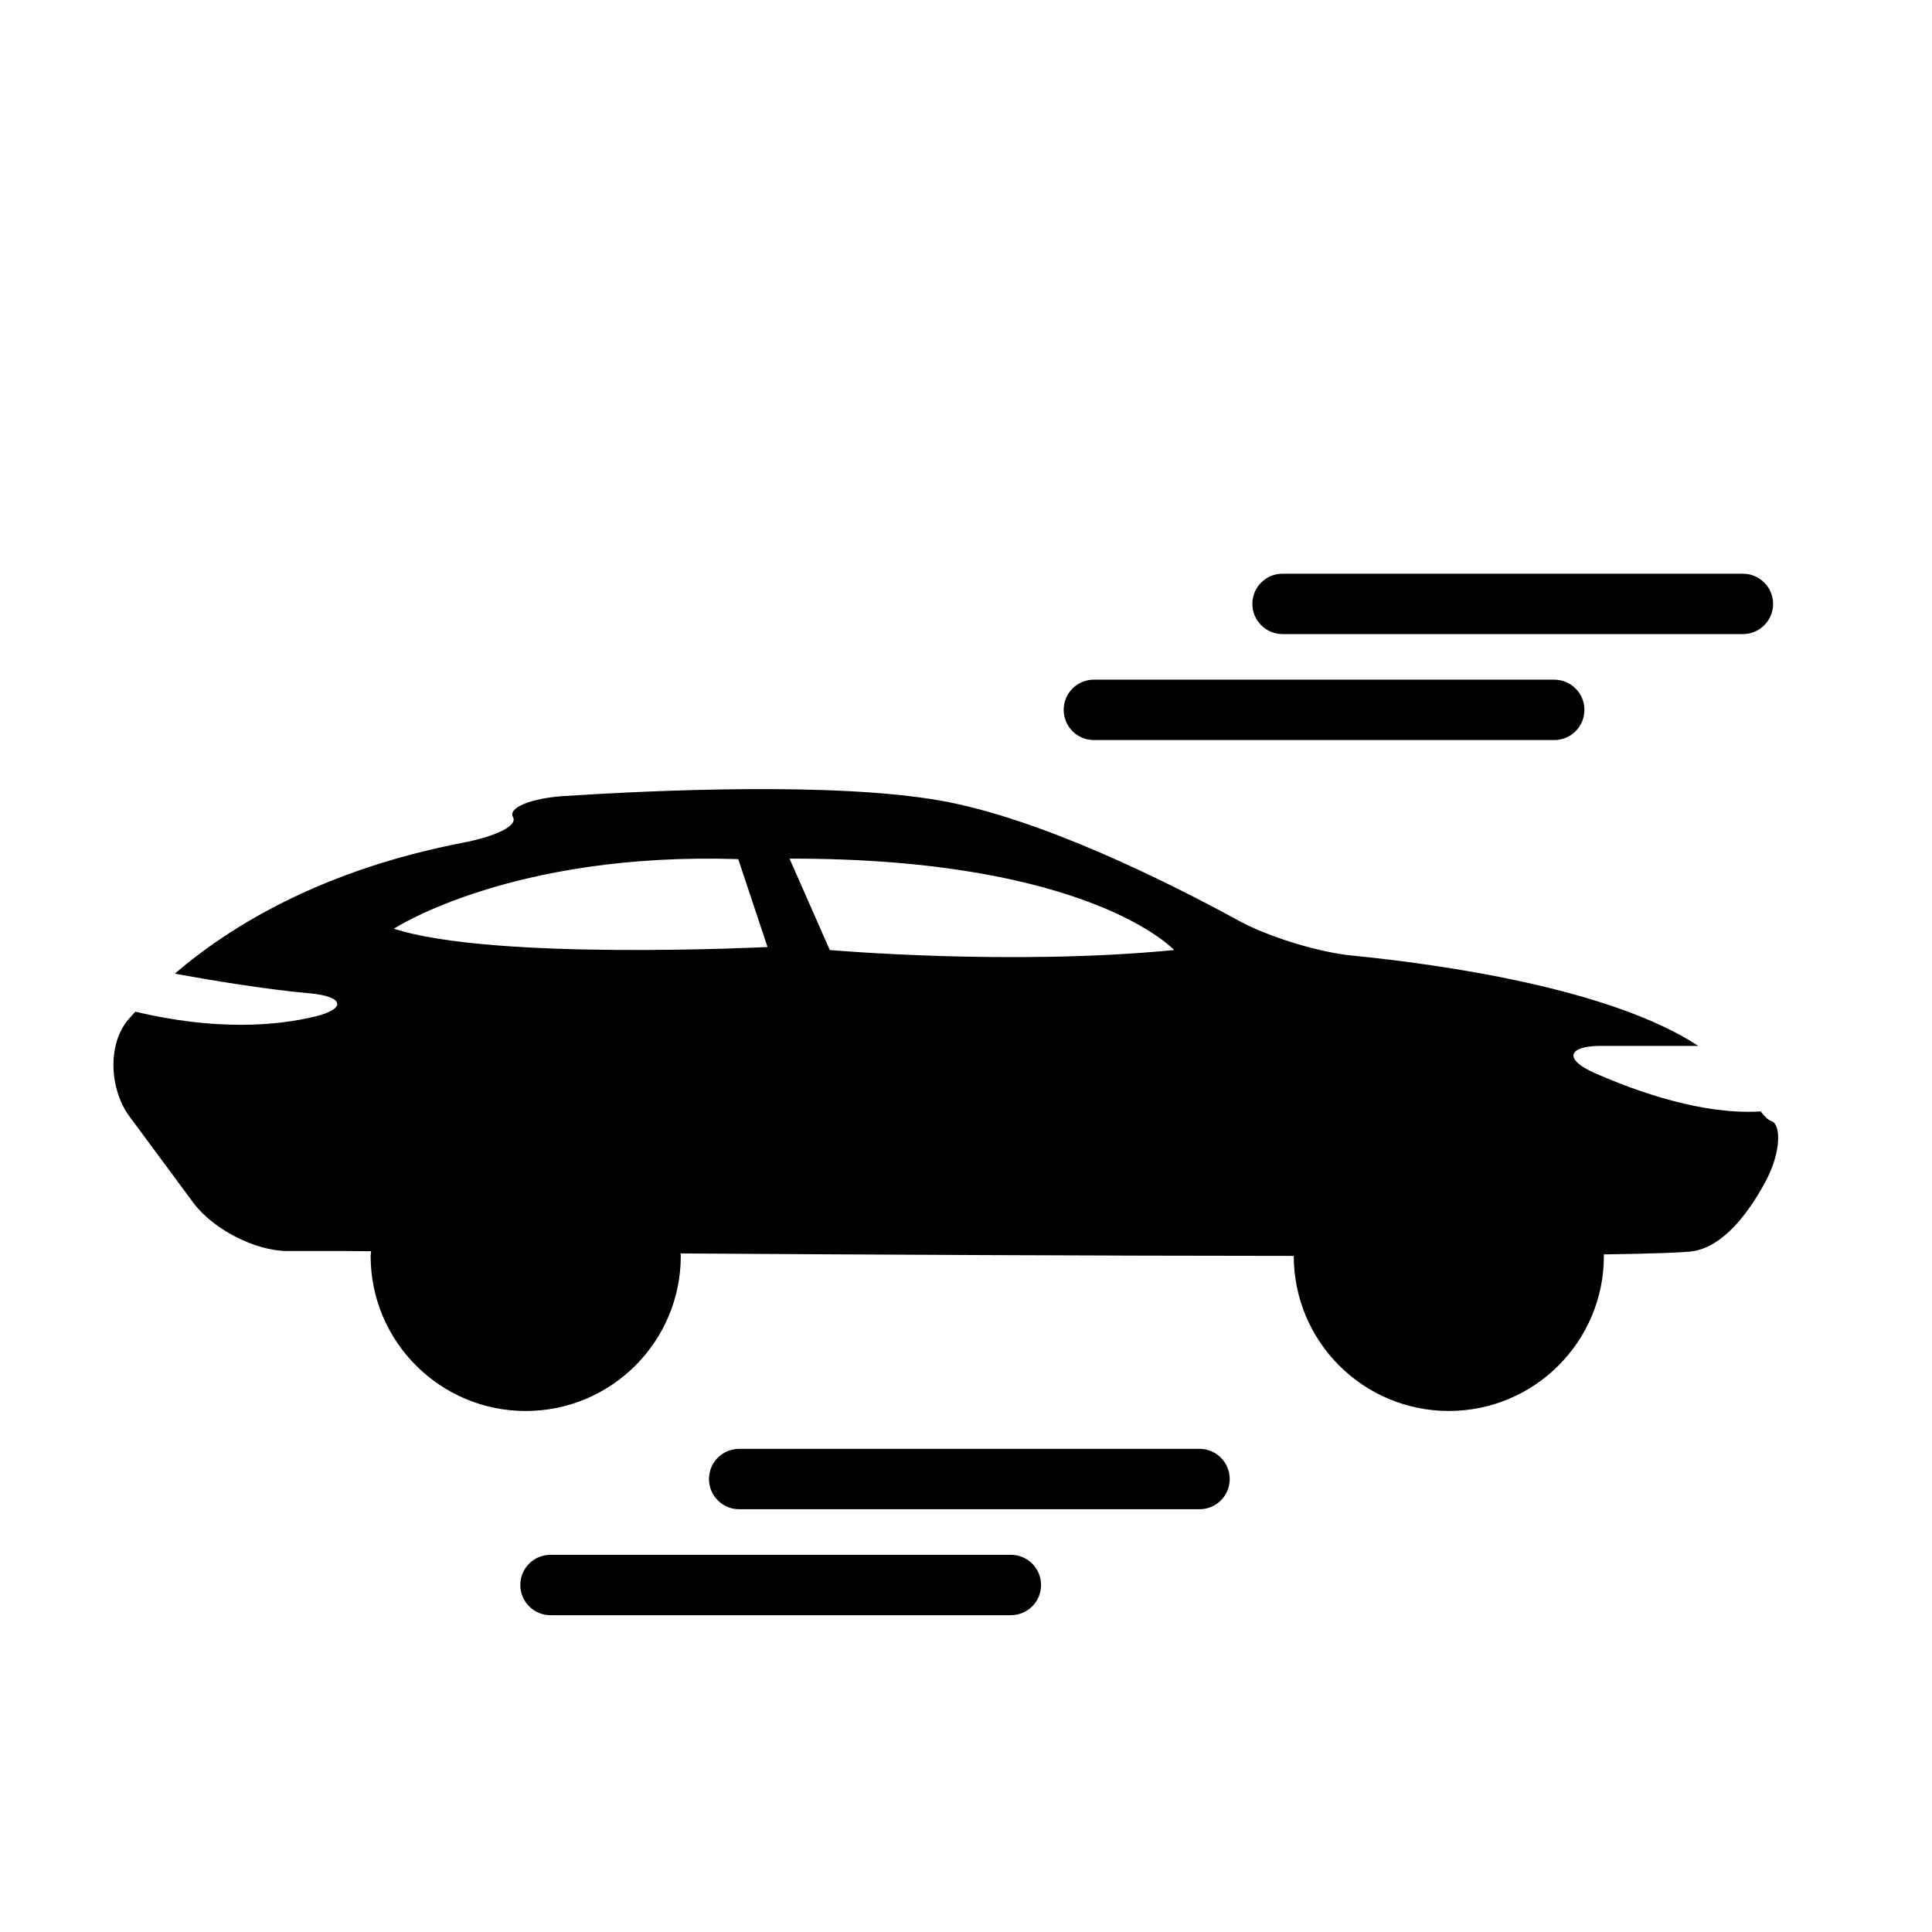 <?xml version="1.0" encoding="iso-8859-1"?>
<!-- Generator: Adobe Illustrator 17.1.0, SVG Export Plug-In . SVG Version: 6.00 Build 0)  -->
<!DOCTYPE svg PUBLIC "-//W3C//DTD SVG 1.1//EN" "http://www.w3.org/Graphics/SVG/1.1/DTD/svg11.dtd">
<svg version="1.1" id="Capa_1" xmlns="http://www.w3.org/2000/svg" xmlns:xlink="http://www.w3.org/1999/xlink" x="0px" y="0px"
	 viewBox="0 0 64 64" style="enable-background:new 0 0 64 64;" xml:space="preserve">
<g>
	<path d="M6.398,39.835c0.657,0.888,2.059,1.607,3.131,1.607c1.072,0,1.941,0,1.941,0s0.293,0.002,0.824,0.007
		c-0.002,0.053-0.016,0.102-0.016,0.155c0,2.836,2.3,5.137,5.137,5.137c2.837,0,5.137-2.3,5.137-5.137
		c0-0.028-0.008-0.054-0.008-0.082c6.148,0.039,13.836,0.078,20.313,0.081v0c0,2.836,2.3,5.137,5.137,5.137
		c2.837,0,5.137-2.3,5.137-5.137c0-0.017-0.005-0.032-0.005-0.049c1.648-0.025,2.725-0.062,2.998-0.113
		c1.002-0.188,1.81-1.281,2.358-2.294c0.525-0.972,0.526-1.913,0.191-2.013c-0.102-0.03-0.217-0.151-0.349-0.317
		c-1.874,0.121-4.027-0.622-5.508-1.276c-1.011-0.446-0.893-0.894,0.212-0.894h3.23c-2.897-1.905-8.496-2.698-11.487-2.995
		c-1.1-0.109-2.763-0.62-3.732-1.15c-2.336-1.277-6.581-3.402-9.911-3.985c-3.475-0.608-9.374-0.345-12.446-0.147
		c-1.102,0.071-1.858,0.392-1.69,0.693c0.168,0.301-0.587,0.646-1.672,0.856c-4.604,0.892-7.638,2.714-9.531,4.335
		c1.252,0.228,3.021,0.521,4.494,0.654c1.1,0.1,1.216,0.509,0.142,0.768c-1.298,0.313-3.287,0.467-5.941-0.162
		c-0.074,0.081-0.15,0.164-0.218,0.241c-0.725,0.833-0.635,2.339,0.022,3.227L6.398,39.835z M38.894,31.471
		c-5.394,0.529-11.406,0-11.406,0l-1.334-3.028C36.104,28.427,38.894,31.471,38.894,31.471z M24.455,28.459l0.97,2.912
		c0,0-9.109,0.461-12.376-0.607C13.049,30.765,16.932,28.216,24.455,28.459z"/>
	<path d="M42.486,21.005h15.25c0.553,0,1-0.447,1-1c0-0.553-0.447-1-1-1h-15.25c-0.553,0-1,0.447-1,1
		C41.486,20.558,41.933,21.005,42.486,21.005z"/>
	<path d="M36.236,24.515h15.25c0.553,0,1-0.447,1-1c0-0.553-0.447-1-1-1h-15.25c-0.553,0-1,0.447-1,1
		C35.236,24.067,35.683,24.515,36.236,24.515z"/>
	<path d="M40.736,48.995c0-0.553-0.447-1-1-1h-15.25c-0.553,0-1,0.447-1,1c0,0.553,0.447,1,1,1h15.25
		C40.289,49.995,40.736,49.548,40.736,48.995z"/>
	<path d="M18.236,51.505c-0.553,0-1,0.447-1,1c0,0.553,0.447,1,1,1h15.25c0.553,0,1-0.447,1-1c0-0.553-0.447-1-1-1H18.236z"/>
</g>
</svg>
